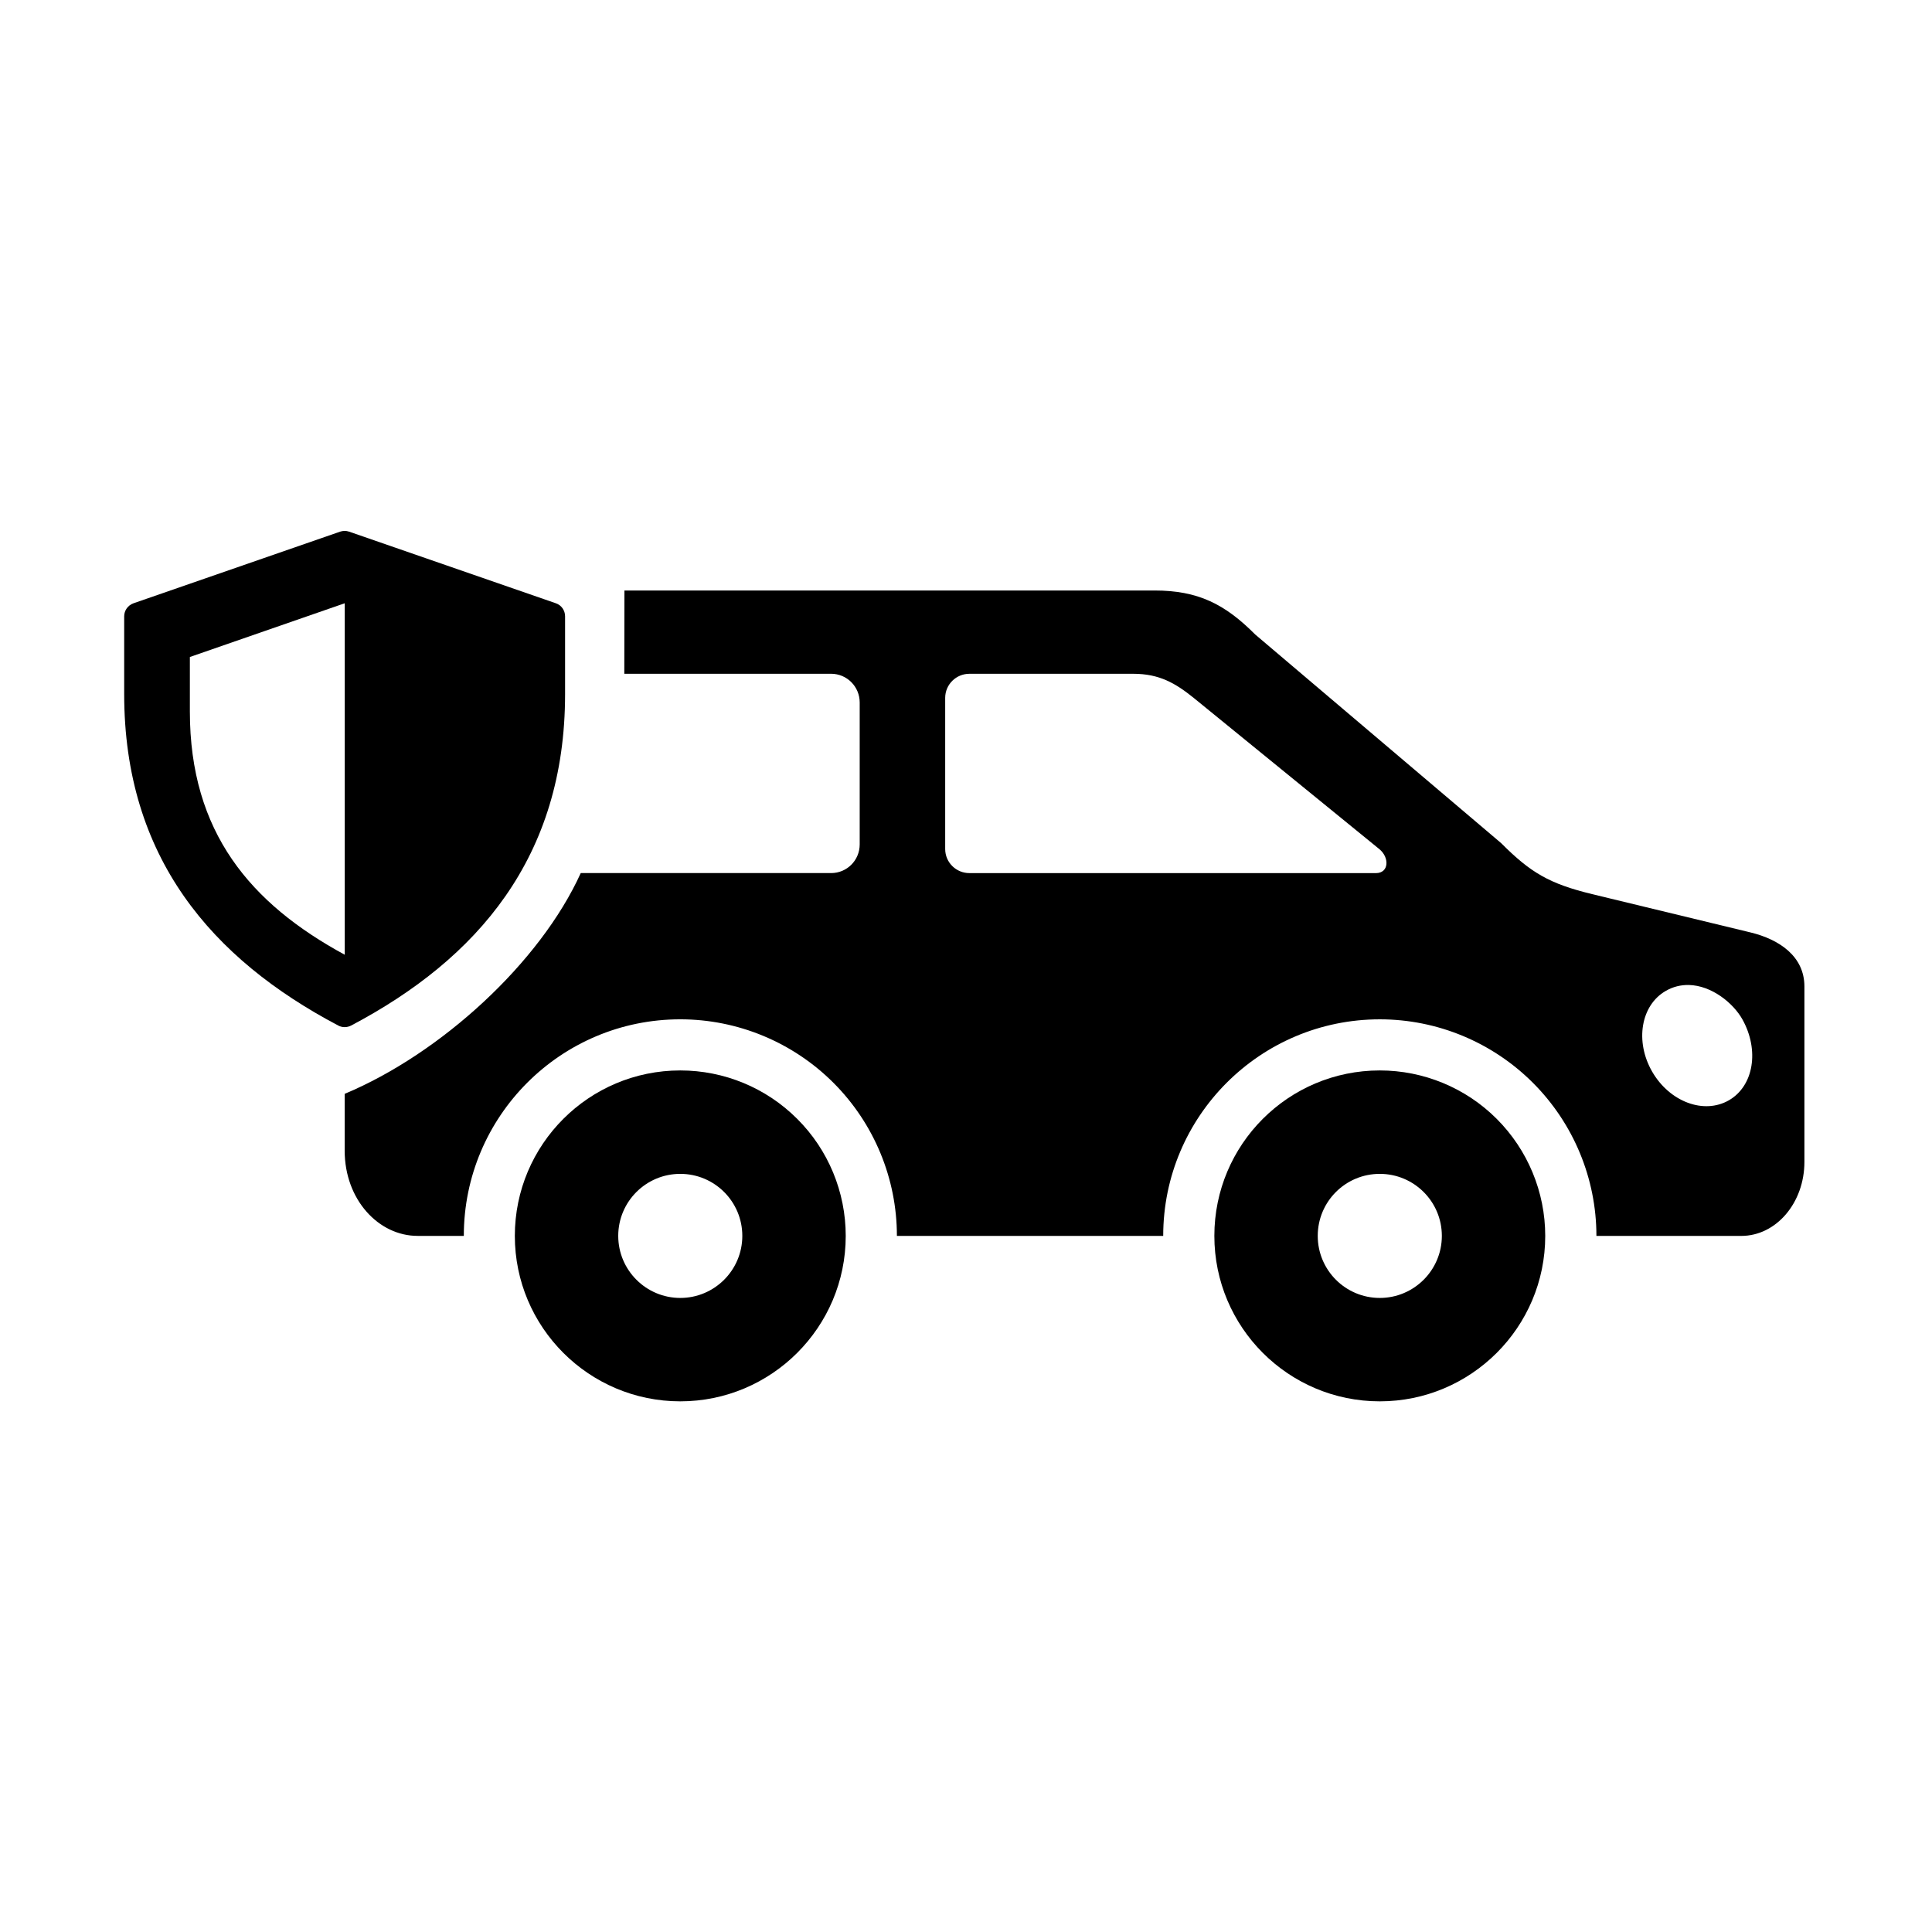 <?xml version="1.0" encoding="UTF-8"?>
<!-- Uploaded to: SVG Repo, www.svgrepo.com, Generator: SVG Repo Mixer Tools -->
<svg fill="#000000" width="800px" height="800px" version="1.1" viewBox="144 144 512 512" xmlns="http://www.w3.org/2000/svg">
 <g>
  <path d="m591.52 405.03c6.059 0.117 11.828 4.781 14.258 9.156 4.484 8.07 3.027 17.57-3.59 21.395-6.629 3.824-15.715 0.43-20.348-7.586-4.613-8.012-3.008-17.605 3.609-21.395 1.988-1.156 4.027-1.594 6.07-1.57zm-190.62-82.469h43.461c6.879 0 11.164 2.508 15.977 6.387l49.176 40.055c2.742 2.215 2.625 6.383-0.895 6.383l-107.72-0.004c-3.531 0-6.414-2.848-6.414-6.383v-40.055c0-3.527 2.883-6.383 6.414-6.383zm-91.418-22.07-0.035 22.066h54.809c4.191 0 7.574 3.41 7.574 7.613v37.605c0 4.223-3.383 7.602-7.574 7.602h-66.352c-10.789 23.762-37.047 47.816-62.562 58.508v15.02c0 13.086 9.035 22.621 19.324 22.621h12.25c0-31.684 25.676-57.395 57.367-57.395 15.219 0 29.82 6.062 40.586 16.82 10.754 10.754 16.82 25.363 16.82 40.578h70.574c0-31.684 25.707-57.395 57.402-57.395 15.219 0 29.812 6.062 40.574 16.82 10.758 10.754 16.828 25.363 16.828 40.578h38.383c9.27 0 16.738-8.777 16.738-19.621v-46.496c0-7.934-6.594-12.449-14.293-14.312l-41.949-10.145c-11.336-2.75-16.324-5.688-24.109-13.504l-65.188-55.301c-8.066-8.105-15.211-11.664-26.668-11.664l-140.5 0.004z"/>
  <path d="m324.28 515.37c-24.195 0-43.844-19.648-43.844-43.844 0-24.223 19.648-43.848 43.844-43.848 11.637 0 22.766 4.606 30.984 12.832 8.258 8.223 12.863 19.391 12.863 31.02 0 24.191-19.66 43.84-43.848 43.84zm0-27.402c9.07 0 16.441-7.371 16.441-16.441 0-9.098-7.367-16.441-16.441-16.441s-16.441 7.344-16.441 16.441c0 9.07 7.375 16.441 16.441 16.441z"/>
  <path d="m509.66 515.37c-24.227 0-43.844-19.648-43.844-43.844 0-24.223 19.613-43.848 43.844-43.848 11.598 0 22.762 4.606 30.984 12.832 8.223 8.223 12.859 19.391 12.859 31.02 0 24.191-19.648 43.84-43.844 43.84zm0-27.402c9.062 0 16.445-7.371 16.445-16.441 0-9.098-7.379-16.441-16.445-16.441-9.098 0-16.445 7.344-16.445 16.441 0 9.07 7.352 16.441 16.445 16.441z"/>
  <path d="m235.36 303.87v93.145c-24.922-13.531-41.043-32.391-41.043-64.453v-14.453zm-0.055-19.18c-0.402 0-0.789 0.09-1.172 0.203l-54.742 18.977c-1.488 0.531-2.481 1.898-2.481 3.469v20.582c0 43.289 23.23 70.191 56.734 87.859 1.051 0.559 2.328 0.559 3.41 0 33.492-17.668 56.699-44.57 56.699-87.859v-20.582c0-1.574-0.969-2.973-2.453-3.469l-54.781-18.977c-0.391-0.141-0.84-0.203-1.215-0.203z"/>
 </g>
</svg>
